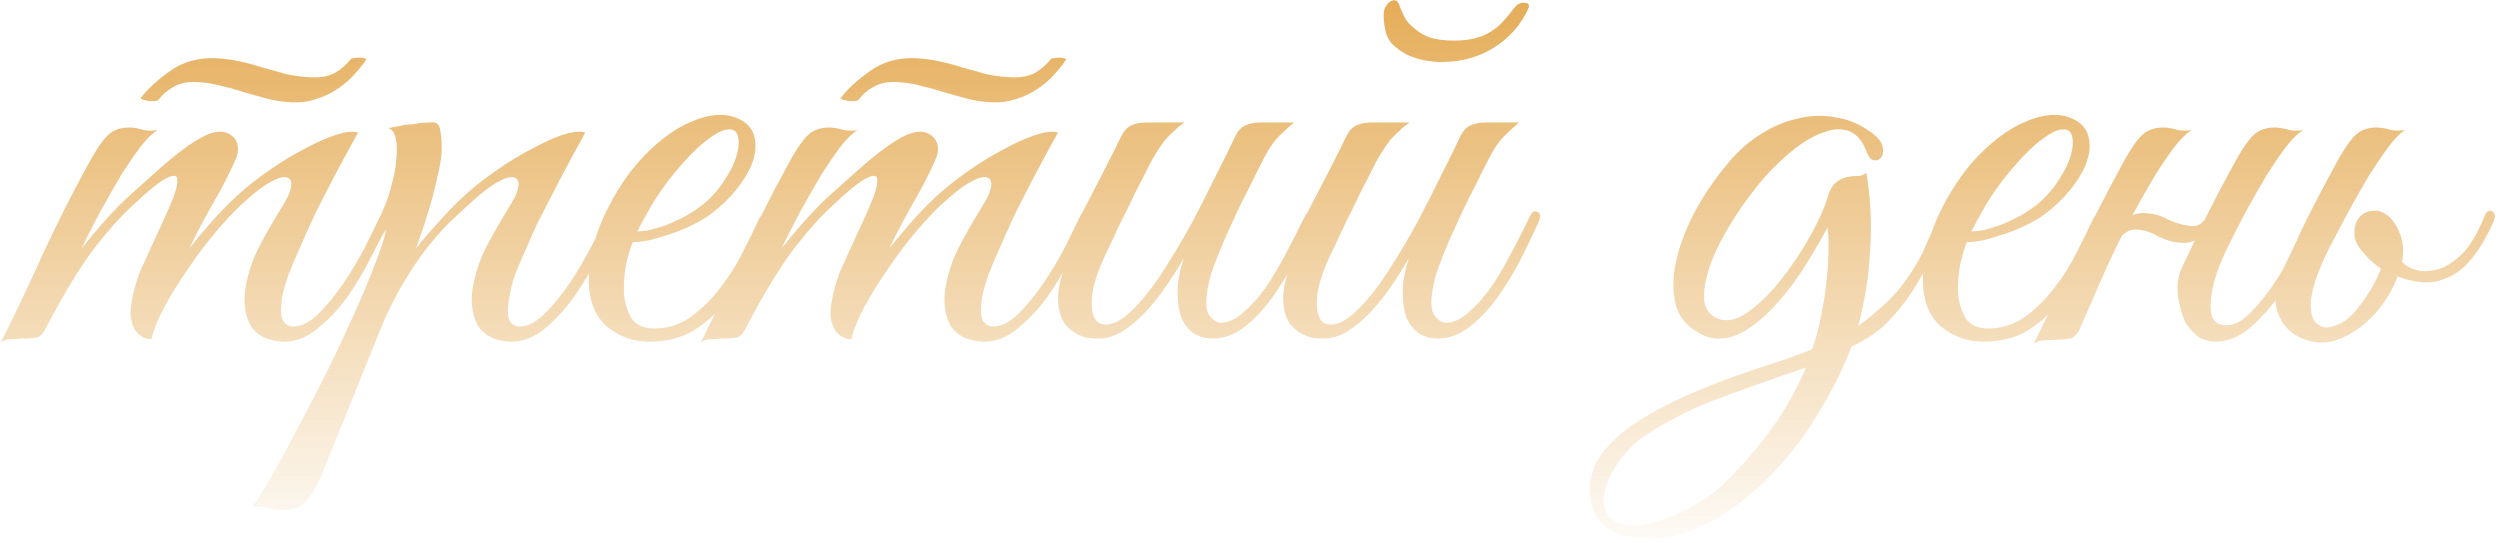 <?xml version="1.0" encoding="UTF-8"?> <svg xmlns="http://www.w3.org/2000/svg" width="516" height="112" viewBox="0 0 516 112" fill="none"> <path d="M80.14 46.08C79.187 48.073 77.973 50.457 76.5 53.23C75.113 56.003 73.51 58.69 71.69 61.29C69.87 63.803 67.833 65.97 65.58 67.79C63.413 69.61 61.117 70.52 58.69 70.52C57.477 70.52 56.263 70.303 55.05 69.87C53.837 69.437 52.797 68.657 51.93 67.53C51.15 66.317 50.673 64.757 50.5 62.85C50.327 60.857 50.717 58.343 51.67 55.31C52.19 53.577 53.057 51.627 54.27 49.46C55.483 47.207 57 44.607 58.82 41.66C59.6 40.36 60.033 39.233 60.12 38.28C60.207 37.327 59.86 36.763 59.08 36.59C58.387 36.417 57.26 36.763 55.7 37.63C54.14 38.497 52.103 40.1 49.59 42.44C48.203 43.74 46.513 45.56 44.52 47.9C42.613 50.153 40.75 52.623 38.93 55.31C37.11 57.91 35.463 60.553 33.99 63.24C32.603 65.84 31.693 68.093 31.26 70C29.787 70 28.617 69.307 27.75 67.92C26.97 66.447 26.753 64.757 27.1 62.85C27.533 59.99 28.27 57.433 29.31 55.18C30.35 52.84 31.433 50.457 32.56 48.03C33.6 45.863 34.553 43.74 35.42 41.66C36.287 39.58 36.677 38.063 36.59 37.11C36.59 36.157 35.897 36.027 34.51 36.72C33.123 37.327 30.74 39.233 27.36 42.44C25.107 44.433 22.463 47.38 19.43 51.28C16.483 55.18 13.147 60.683 9.42 67.79C8.987 68.743 8.423 69.35 7.73 69.61C7.037 69.783 5.953 69.87 4.48 69.87C3.527 69.957 2.747 70 2.14 70C1.533 70 0.883 70.217 0.19 70.65C3.31 64.41 6.213 58.3 8.9 52.32C11.673 46.34 14.663 40.403 17.87 34.51C19.517 31.39 20.947 29.223 22.16 28.01C23.373 26.797 25.02 26.233 27.1 26.32C27.967 26.407 28.833 26.58 29.7 26.84C30.653 27.013 31.607 27.013 32.56 26.84C31.607 27.36 30.437 28.487 29.05 30.22C27.75 31.953 26.363 33.99 24.89 36.33C23.503 38.67 22.073 41.183 20.6 43.87C19.213 46.47 17.957 48.94 16.83 51.28C18.13 49.633 19.733 47.727 21.64 45.56C23.633 43.307 25.627 41.313 27.62 39.58C29.18 38.193 30.827 36.72 32.56 35.16C34.38 33.513 36.113 32.083 37.76 30.87C39.493 29.57 41.097 28.573 42.57 27.88C44.13 27.187 45.473 27.013 46.6 27.36C47.813 27.793 48.593 28.53 48.94 29.57C49.287 30.61 49.157 31.78 48.55 33.08C47.337 35.853 45.82 38.8 44 41.92C42.267 44.953 40.62 48.073 39.06 51.28C40.36 49.633 41.963 47.727 43.87 45.56C45.863 43.307 47.857 41.313 49.85 39.58C51.41 38.193 53.317 36.72 55.57 35.16C57.91 33.513 60.25 32.083 62.59 30.87C64.93 29.57 67.14 28.573 69.22 27.88C71.3 27.187 72.86 27.013 73.9 27.36C71.3 32.04 68.917 36.503 66.75 40.75C65.797 42.57 64.887 44.433 64.02 46.34C63.153 48.247 62.33 50.11 61.55 51.93C60.77 53.663 60.077 55.31 59.47 56.87C58.95 58.43 58.56 59.773 58.3 60.9C57.867 63.587 57.91 65.363 58.43 66.23C58.95 67.01 59.643 67.4 60.51 67.4C62.157 67.4 63.89 66.533 65.71 64.8C67.53 62.98 69.263 60.857 70.91 58.43C72.557 56.003 74.03 53.533 75.33 51.02C76.63 48.42 77.627 46.383 78.32 44.91C78.84 43.783 79.403 43.393 80.01 43.74C80.703 44 80.747 44.78 80.14 46.08ZM75.59 12.28C74.897 13.32 74.03 14.403 72.99 15.53C72.037 16.57 70.91 17.523 69.61 18.39C68.31 19.257 66.837 19.95 65.19 20.47C63.63 20.99 61.94 21.207 60.12 21.12C58.387 21.033 56.697 20.773 55.05 20.34C53.49 19.907 51.93 19.473 50.37 19.04C48.81 18.52 47.25 18.087 45.69 17.74C44.13 17.307 42.57 17.047 41.01 16.96C39.017 16.787 37.327 17.09 35.94 17.87C34.64 18.563 33.6 19.43 32.82 20.47C32.733 20.643 32.473 20.773 32.04 20.86C31.607 20.86 31.173 20.86 30.74 20.86C30.307 20.773 29.917 20.687 29.57 20.6C29.223 20.513 29.05 20.383 29.05 20.21C30.523 18.303 32.56 16.44 35.16 14.62C37.847 12.713 41.01 11.847 44.65 12.02C46.297 12.107 47.9 12.323 49.46 12.67C51.107 13.017 52.71 13.45 54.27 13.97C55.917 14.403 57.477 14.837 58.95 15.27C60.51 15.617 62.07 15.833 63.63 15.92C65.797 16.093 67.573 15.833 68.96 15.14C70.347 14.36 71.517 13.363 72.47 12.15C72.47 12.063 72.643 12.02 72.99 12.02C73.423 11.933 73.813 11.89 74.16 11.89C74.593 11.89 74.94 11.933 75.2 12.02C75.547 12.107 75.677 12.193 75.59 12.28ZM66.209 98.47C64.909 101.243 63.695 103.107 62.569 104.06C61.355 105.013 59.665 105.403 57.499 105.23C56.632 105.143 55.765 104.97 54.899 104.71C53.945 104.45 52.992 104.407 52.039 104.58C52.559 104.06 53.555 102.543 55.029 100.03C56.502 97.603 58.192 94.57 60.099 90.93C62.005 87.377 64.042 83.477 66.209 79.23C68.375 74.983 70.369 70.823 72.189 66.75C74.095 62.677 75.699 58.95 76.999 55.57C78.385 52.103 79.295 49.373 79.729 47.38C79.035 48.507 78.255 49.243 77.389 49.59C76.522 49.85 76.305 49.503 76.739 48.55C77.085 47.857 77.519 46.903 78.039 45.69C78.559 44.477 78.992 43.48 79.339 42.7C79.945 41.313 80.465 39.71 80.899 37.89C81.419 36.07 81.722 34.337 81.809 32.69C81.982 31.043 81.939 29.657 81.679 28.53C81.419 27.317 80.899 26.623 80.119 26.45C81.072 26.277 81.982 26.103 82.849 25.93C83.542 25.757 84.235 25.67 84.929 25.67C85.709 25.583 86.229 25.497 86.489 25.41C87.442 25.323 88.222 25.28 88.829 25.28C89.435 25.193 89.912 25.28 90.259 25.54C90.605 25.8 90.822 26.363 90.909 27.23C91.082 28.01 91.169 29.18 91.169 30.74C91.169 32.04 90.952 33.6 90.519 35.42C90.172 37.153 89.739 38.973 89.219 40.88C88.699 42.787 88.135 44.65 87.529 46.47C86.922 48.29 86.359 49.893 85.839 51.28C87.139 49.633 88.785 47.727 90.779 45.56C92.772 43.307 94.765 41.313 96.759 39.58C98.319 38.193 100.225 36.72 102.479 35.16C104.819 33.513 107.159 32.083 109.499 30.87C111.839 29.57 114.005 28.573 115.999 27.88C118.079 27.187 119.682 27.013 120.809 27.36C118.209 32.04 115.825 36.503 113.659 40.75C112.705 42.57 111.752 44.433 110.799 46.34C109.932 48.247 109.109 50.11 108.329 51.93C107.549 53.663 106.855 55.31 106.249 56.87C105.729 58.43 105.382 59.773 105.209 60.9C104.689 63.587 104.689 65.363 105.209 66.23C105.729 67.01 106.422 67.4 107.289 67.4C108.935 67.4 110.669 66.49 112.489 64.67C114.309 62.85 116.042 60.727 117.689 58.3C119.335 55.787 120.809 53.273 122.109 50.76C123.409 48.247 124.405 46.297 125.099 44.91C125.619 43.783 126.182 43.393 126.789 43.74C127.482 44 127.525 44.78 126.919 46.08C125.965 48.073 124.752 50.457 123.279 53.23C121.892 56.003 120.289 58.69 118.469 61.29C116.649 63.803 114.655 65.97 112.489 67.79C110.322 69.61 107.982 70.52 105.469 70.52C104.342 70.52 103.172 70.303 101.959 69.87C100.745 69.437 99.705 68.657 98.839 67.53C98.059 66.317 97.582 64.757 97.409 62.85C97.235 60.857 97.625 58.343 98.579 55.31C99.099 53.577 99.965 51.627 101.179 49.46C102.392 47.207 103.909 44.607 105.729 41.66C106.509 40.36 106.942 39.233 107.029 38.28C107.115 37.327 106.769 36.763 105.989 36.59C105.295 36.417 104.169 36.763 102.609 37.63C101.049 38.497 99.012 40.1 96.499 42.44C95.372 43.48 94.072 44.693 92.599 46.08C91.212 47.467 89.695 49.2 88.049 51.28C86.489 53.273 84.885 55.657 83.239 58.43C81.592 61.203 79.989 64.453 78.429 68.18L66.209 98.47ZM158.82 45.69C157.607 48.29 156.307 51.063 154.92 54.01C153.534 56.87 151.887 59.557 149.98 62.07C148.074 64.497 145.82 66.533 143.22 68.18C140.707 69.74 137.63 70.52 133.99 70.52C130.697 70.52 127.794 69.48 125.28 67.4C122.854 65.32 121.597 62.2 121.51 58.04C121.51 56.133 121.727 54.097 122.16 51.93C122.68 49.763 123.374 47.64 124.24 45.56C125.194 43.393 126.277 41.313 127.49 39.32C128.704 37.327 130.047 35.463 131.52 33.73C133.167 31.823 134.987 30.09 136.98 28.53C138.974 26.97 140.967 25.8 142.96 25.02C144.954 24.153 146.86 23.72 148.68 23.72C150.587 23.72 152.277 24.24 153.75 25.28C154.964 26.233 155.657 27.447 155.83 28.92C156.09 30.393 155.874 32.04 155.18 33.86C154.487 35.593 153.404 37.37 151.93 39.19C150.457 41.01 148.68 42.7 146.6 44.26C145.56 45.04 144.304 45.777 142.83 46.47C141.444 47.163 139.97 47.77 138.41 48.29C136.85 48.81 135.377 49.243 133.99 49.59C132.604 49.85 131.477 49.98 130.61 49.98C130.09 51.193 129.614 52.797 129.18 54.79C128.834 56.783 128.704 58.733 128.79 60.64C128.964 62.547 129.484 64.237 130.35 65.71C131.304 67.097 132.864 67.79 135.03 67.79C137.89 67.79 140.447 66.967 142.7 65.32C145.04 63.587 147.077 61.55 148.81 59.21C150.63 56.87 152.147 54.443 153.36 51.93C154.66 49.417 155.7 47.293 156.48 45.56C156.74 44.953 157.044 44.52 157.39 44.26C157.824 43.913 158.17 43.74 158.43 43.74C158.777 43.74 158.994 43.913 159.08 44.26C159.254 44.52 159.167 44.997 158.82 45.69ZM145.3 42.05C147.034 40.577 148.464 38.93 149.59 37.11C150.804 35.29 151.627 33.6 152.06 32.04C152.494 30.48 152.58 29.18 152.32 28.14C152.06 27.1 151.41 26.623 150.37 26.71C149.33 26.71 147.9 27.403 146.08 28.79C144.26 30.09 142.007 32.343 139.32 35.55C137.587 37.63 135.984 39.883 134.51 42.31C133.124 44.737 132.127 46.557 131.52 47.77C132.127 47.77 132.95 47.683 133.99 47.51C135.03 47.25 136.2 46.903 137.5 46.47C138.8 45.95 140.1 45.343 141.4 44.65C142.787 43.87 144.087 43.003 145.3 42.05ZM224.613 46.08C223.659 48.073 222.446 50.457 220.973 53.23C219.586 56.003 217.983 58.69 216.163 61.29C214.343 63.803 212.306 65.97 210.053 67.79C207.886 69.61 205.589 70.52 203.163 70.52C201.949 70.52 200.736 70.303 199.523 69.87C198.309 69.437 197.269 68.657 196.403 67.53C195.623 66.317 195.146 64.757 194.973 62.85C194.799 60.857 195.189 58.343 196.143 55.31C196.663 53.577 197.529 51.627 198.743 49.46C199.956 47.207 201.473 44.607 203.293 41.66C204.073 40.36 204.506 39.233 204.593 38.28C204.679 37.327 204.333 36.763 203.553 36.59C202.859 36.417 201.733 36.763 200.173 37.63C198.613 38.497 196.576 40.1 194.063 42.44C192.676 43.74 190.986 45.56 188.993 47.9C187.086 50.153 185.223 52.623 183.403 55.31C181.583 57.91 179.936 60.553 178.463 63.24C177.076 65.84 176.166 68.093 175.733 70C174.259 70 173.089 69.307 172.223 67.92C171.443 66.447 171.226 64.757 171.573 62.85C172.006 59.99 172.743 57.433 173.783 55.18C174.823 52.84 175.906 50.457 177.033 48.03C178.073 45.863 179.026 43.74 179.893 41.66C180.759 39.58 181.149 38.063 181.063 37.11C181.063 36.157 180.369 36.027 178.983 36.72C177.596 37.327 175.213 39.233 171.833 42.44C169.579 44.433 166.936 47.38 163.903 51.28C160.956 55.18 157.619 60.683 153.893 67.79C153.459 68.743 152.896 69.35 152.203 69.61C151.509 69.783 150.426 69.87 148.953 69.87C147.999 69.957 147.219 70 146.613 70C146.006 70 145.356 70.217 144.663 70.65C147.783 64.41 150.686 58.3 153.373 52.32C156.146 46.34 159.136 40.403 162.343 34.51C163.989 31.39 165.419 29.223 166.633 28.01C167.846 26.797 169.493 26.233 171.573 26.32C172.439 26.407 173.306 26.58 174.173 26.84C175.126 27.013 176.079 27.013 177.033 26.84C176.079 27.36 174.909 28.487 173.523 30.22C172.223 31.953 170.836 33.99 169.363 36.33C167.976 38.67 166.546 41.183 165.073 43.87C163.686 46.47 162.429 48.94 161.303 51.28C162.603 49.633 164.206 47.727 166.113 45.56C168.106 43.307 170.099 41.313 172.093 39.58C173.653 38.193 175.299 36.72 177.033 35.16C178.853 33.513 180.586 32.083 182.233 30.87C183.966 29.57 185.569 28.573 187.043 27.88C188.603 27.187 189.946 27.013 191.073 27.36C192.286 27.793 193.066 28.53 193.413 29.57C193.759 30.61 193.629 31.78 193.023 33.08C191.809 35.853 190.293 38.8 188.473 41.92C186.739 44.953 185.093 48.073 183.533 51.28C184.833 49.633 186.436 47.727 188.343 45.56C190.336 43.307 192.329 41.313 194.323 39.58C195.883 38.193 197.789 36.72 200.043 35.16C202.383 33.513 204.723 32.083 207.063 30.87C209.403 29.57 211.613 28.573 213.693 27.88C215.773 27.187 217.333 27.013 218.373 27.36C215.773 32.04 213.389 36.503 211.223 40.75C210.269 42.57 209.359 44.433 208.493 46.34C207.626 48.247 206.803 50.11 206.023 51.93C205.243 53.663 204.549 55.31 203.943 56.87C203.423 58.43 203.033 59.773 202.773 60.9C202.339 63.587 202.383 65.363 202.903 66.23C203.423 67.01 204.116 67.4 204.983 67.4C206.629 67.4 208.363 66.533 210.183 64.8C212.003 62.98 213.736 60.857 215.383 58.43C217.029 56.003 218.503 53.533 219.803 51.02C221.103 48.42 222.099 46.383 222.793 44.91C223.313 43.783 223.876 43.393 224.483 43.74C225.176 44 225.219 44.78 224.613 46.08ZM220.063 12.28C219.369 13.32 218.503 14.403 217.463 15.53C216.509 16.57 215.383 17.523 214.083 18.39C212.783 19.257 211.309 19.95 209.663 20.47C208.103 20.99 206.413 21.207 204.593 21.12C202.859 21.033 201.169 20.773 199.523 20.34C197.963 19.907 196.403 19.473 194.843 19.04C193.283 18.52 191.723 18.087 190.163 17.74C188.603 17.307 187.043 17.047 185.483 16.96C183.489 16.787 181.799 17.09 180.413 17.87C179.113 18.563 178.073 19.43 177.293 20.47C177.206 20.643 176.946 20.773 176.513 20.86C176.079 20.86 175.646 20.86 175.213 20.86C174.779 20.773 174.389 20.687 174.043 20.6C173.696 20.513 173.523 20.383 173.523 20.21C174.996 18.303 177.033 16.44 179.633 14.62C182.319 12.713 185.483 11.847 189.123 12.02C190.769 12.107 192.373 12.323 193.933 12.67C195.579 13.017 197.183 13.45 198.743 13.97C200.389 14.403 201.949 14.837 203.423 15.27C204.983 15.617 206.543 15.833 208.103 15.92C210.269 16.093 212.046 15.833 213.433 15.14C214.819 14.36 215.989 13.363 216.943 12.15C216.943 12.063 217.116 12.02 217.463 12.02C217.896 11.933 218.286 11.89 218.633 11.89C219.066 11.89 219.413 11.933 219.673 12.02C220.019 12.107 220.149 12.193 220.063 12.28ZM271.001 46.08C269.961 48.333 268.748 50.847 267.361 53.62C265.975 56.307 264.415 58.863 262.681 61.29C260.948 63.717 259.041 65.753 256.961 67.4C254.881 69.047 252.671 69.87 250.331 69.87C248.858 69.87 247.558 69.523 246.431 68.83C245.305 68.05 244.438 66.967 243.831 65.58C243.311 64.107 243.051 62.33 243.051 60.25C243.051 58.17 243.485 55.83 244.351 53.23C243.225 55.223 241.968 57.217 240.581 59.21C239.281 61.117 237.851 62.893 236.291 64.54C234.818 66.1 233.258 67.4 231.611 68.44C229.965 69.393 228.361 69.87 226.801 69.87C226.108 69.87 225.328 69.827 224.461 69.74C223.681 69.567 222.901 69.263 222.121 68.83C221.341 68.397 220.605 67.79 219.911 67.01C219.305 66.23 218.871 65.233 218.611 64.02C218.351 62.633 218.308 61.29 218.481 59.99C218.655 58.69 218.958 57.433 219.391 56.22C219.911 54.92 220.475 53.707 221.081 52.58C221.775 51.367 222.425 50.153 223.031 48.94C222.598 48.94 222.165 48.81 221.731 48.55C221.385 48.29 221.428 47.727 221.861 46.86C222.295 46.167 222.685 45.43 223.031 44.65C223.378 43.87 223.768 43.09 224.201 42.31C225.501 39.797 226.801 37.283 228.101 34.77C229.401 32.257 230.528 30.003 231.481 28.01C232.001 26.97 232.651 26.277 233.431 25.93C234.298 25.497 235.338 25.28 236.551 25.28H244.481C243.701 25.8 243.008 26.363 242.401 26.97C241.795 27.49 241.145 28.14 240.451 28.92C239.845 29.7 239.195 30.653 238.501 31.78C237.808 32.907 237.028 34.38 236.161 36.2C234.948 38.453 233.865 40.62 232.911 42.7C231.958 44.52 231.048 46.383 230.181 48.29C229.315 50.197 228.578 51.757 227.971 52.97C226.411 56.35 225.545 59.167 225.371 61.42C225.198 63.673 225.501 65.277 226.281 66.23C227.148 67.097 228.405 67.227 230.051 66.62C231.698 65.927 233.561 64.367 235.641 61.94C237.461 59.86 239.238 57.39 240.971 54.53C242.791 51.67 244.525 48.723 246.171 45.69C247.818 42.57 249.378 39.493 250.851 36.46C252.411 33.427 253.798 30.61 255.011 28.01C255.531 26.97 256.181 26.277 256.961 25.93C257.828 25.497 258.868 25.28 260.081 25.28H267.101C266.148 26.06 265.325 26.797 264.631 27.49C263.938 28.097 263.245 28.877 262.551 29.83C261.945 30.697 261.295 31.823 260.601 33.21C259.908 34.51 259.085 36.157 258.131 38.15C257.178 39.97 256.225 41.877 255.271 43.87C254.405 45.777 253.538 47.683 252.671 49.59C251.891 51.41 251.198 53.143 250.591 54.79C249.985 56.35 249.595 57.693 249.421 58.82C248.815 61.593 248.815 63.587 249.421 64.8C250.115 65.927 250.938 66.533 251.891 66.62C253.451 66.62 255.011 65.927 256.571 64.54C258.218 63.153 259.778 61.42 261.251 59.34C262.725 57.173 264.111 54.833 265.411 52.32C266.798 49.72 268.055 47.25 269.181 44.91C269.701 43.783 270.265 43.393 270.871 43.74C271.565 44 271.608 44.78 271.001 46.08ZM317.466 46.08C316.426 48.333 315.213 50.847 313.826 53.62C312.44 56.307 310.88 58.863 309.146 61.29C307.413 63.717 305.506 65.753 303.426 67.4C301.346 69.047 299.136 69.87 296.796 69.87C295.323 69.87 294.023 69.523 292.896 68.83C291.77 68.05 290.903 66.967 290.296 65.58C289.776 64.107 289.516 62.33 289.516 60.25C289.516 58.17 289.95 55.83 290.816 53.23C289.69 55.223 288.433 57.217 287.046 59.21C285.746 61.117 284.316 62.893 282.756 64.54C281.283 66.1 279.723 67.4 278.076 68.44C276.43 69.393 274.826 69.87 273.266 69.87C272.573 69.87 271.793 69.827 270.926 69.74C270.146 69.567 269.366 69.263 268.586 68.83C267.806 68.397 267.07 67.79 266.376 67.01C265.77 66.23 265.336 65.233 265.076 64.02C264.816 62.633 264.773 61.29 264.946 59.99C265.12 58.69 265.423 57.433 265.856 56.22C266.376 54.92 266.94 53.707 267.546 52.58C268.24 51.367 268.89 50.153 269.496 48.94C269.063 48.94 268.63 48.81 268.196 48.55C267.85 48.29 267.893 47.727 268.326 46.86C268.76 46.167 269.15 45.43 269.496 44.65C269.843 43.87 270.233 43.09 270.666 42.31C271.966 39.797 273.266 37.283 274.566 34.77C275.866 32.257 276.993 30.003 277.946 28.01C278.466 26.97 279.116 26.277 279.896 25.93C280.763 25.497 281.803 25.28 283.016 25.28H290.946C290.166 25.8 289.473 26.363 288.866 26.97C288.26 27.49 287.61 28.14 286.916 28.92C286.31 29.7 285.66 30.653 284.966 31.78C284.273 32.907 283.493 34.38 282.626 36.2C281.413 38.453 280.33 40.62 279.376 42.7C278.423 44.52 277.513 46.383 276.646 48.29C275.78 50.197 275.043 51.757 274.436 52.97C272.876 56.35 272.01 59.167 271.836 61.42C271.663 63.673 271.966 65.277 272.746 66.23C273.613 67.097 274.87 67.227 276.516 66.62C278.163 65.927 280.026 64.367 282.106 61.94C283.926 59.86 285.703 57.39 287.436 54.53C289.256 51.67 290.99 48.723 292.636 45.69C294.283 42.57 295.843 39.493 297.316 36.46C298.876 33.427 300.263 30.61 301.476 28.01C301.996 26.97 302.646 26.277 303.426 25.93C304.293 25.497 305.333 25.28 306.546 25.28H313.566C312.613 26.06 311.79 26.797 311.096 27.49C310.403 28.097 309.71 28.877 309.016 29.83C308.41 30.697 307.76 31.823 307.066 33.21C306.373 34.51 305.55 36.157 304.596 38.15C303.643 39.97 302.69 41.877 301.736 43.87C300.87 45.777 300.003 47.683 299.136 49.59C298.356 51.41 297.663 53.143 297.056 54.79C296.45 56.35 296.06 57.693 295.886 58.82C295.28 61.593 295.28 63.587 295.886 64.8C296.58 65.927 297.403 66.533 298.356 66.62C299.916 66.62 301.476 65.927 303.036 64.54C304.683 63.153 306.243 61.42 307.716 59.34C309.19 57.173 310.576 54.833 311.876 52.32C313.263 49.72 314.52 47.25 315.646 44.91C316.166 43.783 316.73 43.393 317.336 43.74C318.03 44 318.073 44.78 317.466 46.08ZM312.656 1.49C313.263 0.797 313.913 0.493 314.606 0.58C315.386 0.58 315.69 0.927 315.516 1.62C313.956 5.087 311.573 7.817 308.366 9.81C305.246 11.803 301.606 12.8 297.446 12.8C296.32 12.8 295.106 12.67 293.806 12.41C292.593 12.15 291.423 11.76 290.296 11.24C289.17 10.633 288.173 9.897 287.306 9.03C286.526 8.163 286.05 7.123 285.876 5.91C285.443 3.657 285.486 2.14 286.006 1.36C286.526 0.493 287.133 0.06 287.826 0.06C288.173 0.06 288.433 0.233 288.606 0.58C288.78 0.927 288.953 1.36 289.126 1.88C289.386 2.4 289.646 2.963 289.906 3.57C290.166 4.09 290.556 4.61 291.076 5.13C292.463 6.43 293.806 7.297 295.106 7.73C296.493 8.163 298.14 8.38 300.046 8.38C301.866 8.38 303.383 8.207 304.596 7.86C305.896 7.513 306.98 7.037 307.846 6.43C308.8 5.823 309.623 5.13 310.316 4.35C311.096 3.483 311.876 2.53 312.656 1.49ZM402.124 46.08C400.477 49.46 398.96 52.493 397.574 55.18C396.187 57.867 394.714 60.25 393.154 62.33C391.68 64.323 390.077 66.1 388.344 67.66C386.61 69.133 384.53 70.433 382.104 71.56C380.63 75.633 378.507 79.967 375.734 84.56C373.047 89.24 369.84 93.53 366.114 97.43C362.474 101.33 358.444 104.58 354.024 107.18C349.604 109.78 345.054 111.08 340.374 111.08C332.227 111.08 328.154 107.743 328.154 101.07C328.154 97.863 329.28 95.003 331.534 92.49C333.7 90.063 336.344 87.94 339.464 86.12C342.67 84.213 345.79 82.61 348.824 81.31C351.857 80.01 354.804 78.84 357.664 77.8C360.61 76.76 363.427 75.807 366.114 74.94C368.887 74.073 371.53 73.12 374.044 72.08C374.824 69.827 375.43 67.53 375.864 65.19C376.384 62.763 376.774 60.25 377.034 57.65C377.294 55.137 377.424 52.927 377.424 51.02C377.424 49.027 377.337 47.683 377.164 46.99C376.124 48.983 374.694 51.453 372.874 54.4C371.14 57.26 369.147 59.947 366.894 62.46C364.727 64.973 362.387 66.967 359.874 68.44C357.36 69.913 354.804 70.26 352.204 69.48C348.91 68.093 346.83 66.013 345.964 63.24C345.184 60.38 345.184 57.26 345.964 53.88C346.744 50.413 348.087 46.903 349.994 43.35C351.987 39.797 354.197 36.59 356.624 33.73C358.53 31.39 360.697 29.44 363.124 27.88C365.637 26.233 368.237 25.107 370.924 24.5C373.61 23.807 376.297 23.72 378.984 24.24C381.757 24.673 384.357 25.843 386.784 27.75C387.91 28.703 388.517 29.613 388.604 30.48C388.777 31.347 388.647 32.04 388.214 32.56C387.867 32.993 387.39 33.167 386.784 33.08C386.177 32.993 385.7 32.473 385.354 31.52C384.487 29.18 383.274 27.707 381.714 27.1C380.24 26.493 378.55 26.537 376.644 27.23C374.737 27.837 372.7 28.963 370.534 30.61C368.454 32.257 366.417 34.163 364.424 36.33C362.084 39.017 359.917 41.92 357.924 45.04C355.93 48.16 354.37 51.15 353.244 54.01C352.204 56.783 351.684 59.253 351.684 61.42C351.77 63.5 352.68 64.93 354.414 65.71C356.32 66.49 358.444 66.057 360.784 64.41C363.21 62.677 365.507 60.423 367.674 57.65C369.927 54.79 371.92 51.8 373.654 48.68C375.387 45.56 376.557 42.96 377.164 40.88C377.597 39.407 378.16 38.367 378.854 37.76C379.547 37.153 380.284 36.763 381.064 36.59C381.844 36.417 382.58 36.33 383.274 36.33C384.054 36.33 384.704 36.113 385.224 35.68C386.09 40.88 386.35 46.167 386.004 51.54C385.744 56.827 384.92 62.07 383.534 67.27C385.094 66.143 386.654 64.887 388.214 63.5C389.86 62.113 391.334 60.553 392.634 58.82C394.8 55.96 396.404 53.273 397.444 50.76C398.57 48.16 399.48 46.253 400.174 45.04C400.78 43.913 401.387 43.48 401.994 43.74C402.687 44 402.73 44.78 402.124 46.08ZM372.744 75.85C372.05 76.11 371.314 76.37 370.534 76.63C369.754 76.89 368.974 77.15 368.194 77.41C363.427 79.057 358.487 80.833 353.374 82.74C348.347 84.733 343.754 87.117 339.594 89.89C337.514 91.277 335.737 93.01 334.264 95.09C332.704 97.257 331.707 99.293 331.274 101.2C330.754 103.193 330.97 104.883 331.924 106.27C332.79 107.743 334.567 108.48 337.254 108.48C338.64 108.48 340.157 108.22 341.804 107.7C343.364 107.267 344.88 106.703 346.354 106.01C347.827 105.317 349.214 104.58 350.514 103.8C351.814 103.02 352.854 102.327 353.634 101.72C355.627 100.073 357.62 98.123 359.614 95.87C361.607 93.703 363.514 91.407 365.334 88.98C368.54 84.473 371.01 80.097 372.744 75.85ZM434.182 45.69C432.968 48.29 431.668 51.063 430.282 54.01C428.895 56.87 427.248 59.557 425.342 62.07C423.435 64.497 421.182 66.533 418.582 68.18C416.068 69.74 412.992 70.52 409.352 70.52C406.058 70.52 403.155 69.48 400.642 67.4C398.215 65.32 396.958 62.2 396.872 58.04C396.872 56.133 397.088 54.097 397.522 51.93C398.042 49.763 398.735 47.64 399.602 45.56C400.555 43.393 401.638 41.313 402.852 39.32C404.065 37.327 405.408 35.463 406.882 33.73C408.528 31.823 410.348 30.09 412.342 28.53C414.335 26.97 416.328 25.8 418.322 25.02C420.315 24.153 422.222 23.72 424.042 23.72C425.948 23.72 427.638 24.24 429.112 25.28C430.325 26.233 431.018 27.447 431.192 28.92C431.452 30.393 431.235 32.04 430.542 33.86C429.848 35.593 428.765 37.37 427.292 39.19C425.818 41.01 424.042 42.7 421.962 44.26C420.922 45.04 419.665 45.777 418.192 46.47C416.805 47.163 415.332 47.77 413.772 48.29C412.212 48.81 410.738 49.243 409.352 49.59C407.965 49.85 406.838 49.98 405.972 49.98C405.452 51.193 404.975 52.797 404.542 54.79C404.195 56.783 404.065 58.733 404.152 60.64C404.325 62.547 404.845 64.237 405.712 65.71C406.665 67.097 408.225 67.79 410.392 67.79C413.252 67.79 415.808 66.967 418.062 65.32C420.402 63.587 422.438 61.55 424.172 59.21C425.992 56.87 427.508 54.443 428.722 51.93C430.022 49.417 431.062 47.293 431.842 45.56C432.102 44.953 432.405 44.52 432.752 44.26C433.185 43.913 433.532 43.74 433.792 43.74C434.138 43.74 434.355 43.913 434.442 44.26C434.615 44.52 434.528 44.997 434.182 45.69ZM420.662 42.05C422.395 40.577 423.825 38.93 424.952 37.11C426.165 35.29 426.988 33.6 427.422 32.04C427.855 30.48 427.942 29.18 427.682 28.14C427.422 27.1 426.772 26.623 425.732 26.71C424.692 26.71 423.262 27.403 421.442 28.79C419.622 30.09 417.368 32.343 414.682 35.55C412.948 37.63 411.345 39.883 409.872 42.31C408.485 44.737 407.488 46.557 406.882 47.77C407.488 47.77 408.312 47.683 409.352 47.51C410.392 47.25 411.562 46.903 412.862 46.47C414.162 45.95 415.462 45.343 416.762 44.65C418.148 43.87 419.448 43.003 420.662 42.05ZM436.664 51.28C436.144 52.407 435.711 53.317 435.364 54.01C435.017 54.703 434.627 55.57 434.194 56.61C433.761 57.65 433.154 59.037 432.374 60.77C431.594 62.503 430.511 64.973 429.124 68.18C428.604 69.133 427.997 69.697 427.304 69.87C426.611 70.043 425.571 70.13 424.184 70.13C423.231 70.217 422.451 70.26 421.844 70.26C421.151 70.26 420.457 70.477 419.764 70.91C422.884 64.67 425.831 58.517 428.604 52.45C431.464 46.383 434.497 40.403 437.704 34.51C439.351 31.39 440.781 29.223 441.994 28.01C443.207 26.797 444.854 26.233 446.934 26.32C447.801 26.407 448.667 26.58 449.534 26.84C450.487 27.013 451.441 27.013 452.394 26.84C451.441 27.36 450.271 28.487 448.884 30.22C447.584 31.953 446.197 33.99 444.724 36.33C443.337 38.67 441.907 41.183 440.434 43.87C439.047 46.47 437.791 48.94 436.664 51.28ZM459.674 51.28C459.067 52.493 458.417 54.01 457.724 55.83C457.117 57.563 456.684 59.297 456.424 61.03C456.164 62.677 456.207 64.107 456.554 65.32C456.987 66.533 457.984 67.14 459.544 67.14C461.191 67.14 462.881 66.23 464.614 64.41C466.434 62.59 468.124 60.467 469.684 58.04C471.244 55.613 472.631 53.187 473.844 50.76C475.144 48.247 476.141 46.297 476.834 44.91C477.354 43.783 477.917 43.393 478.524 43.74C479.217 44 479.261 44.78 478.654 46.08C477.701 48.073 476.487 50.457 475.014 53.23C473.627 56.003 472.024 58.69 470.204 61.29C468.384 63.803 466.391 65.97 464.224 67.79C462.057 69.61 459.717 70.52 457.204 70.52C456.164 70.52 455.124 70.26 454.084 69.74C453.131 69.133 452.221 68.223 451.354 67.01C450.661 65.883 450.097 64.193 449.664 61.94C449.231 59.687 449.404 57.563 450.184 55.57C451.224 53.403 452.134 51.497 452.914 49.85C453.694 48.117 454.474 46.47 455.254 44.91C456.034 43.35 456.857 41.747 457.724 40.1C458.591 38.453 459.587 36.59 460.714 34.51C462.361 31.39 463.791 29.223 465.004 28.01C466.217 26.797 467.864 26.233 469.944 26.32C470.811 26.407 471.677 26.58 472.544 26.84C473.497 27.013 474.451 27.013 475.404 26.84C474.451 27.36 473.281 28.487 471.894 30.22C470.594 31.953 469.207 33.99 467.734 36.33C466.347 38.67 464.917 41.183 463.444 43.87C462.057 46.47 460.801 48.94 459.674 51.28ZM457.464 44.13C456.944 45.603 456.034 47.033 454.734 48.42C453.434 49.72 451.917 50.283 450.184 50.11C448.624 50.023 447.064 49.59 445.504 48.81C444.031 47.943 442.557 47.467 441.084 47.38C440.217 47.293 439.437 47.51 438.744 48.03C438.051 48.463 437.531 49.027 437.184 49.72C437.097 49.893 436.751 49.98 436.144 49.98C435.537 49.98 435.321 49.85 435.494 49.59C436.187 48.29 437.141 46.99 438.354 45.69C439.654 44.39 441.171 43.827 442.904 44C444.551 44.087 446.067 44.52 447.454 45.3C448.927 45.993 450.401 46.427 451.874 46.6C452.914 46.773 453.737 46.6 454.344 46.08C454.951 45.56 455.471 44.91 455.904 44.13C456.077 43.957 456.424 43.87 456.944 43.87C457.464 43.87 457.637 43.957 457.464 44.13ZM496.184 57.52C494.45 57 492.804 56.263 491.244 55.31C489.77 54.27 488.557 53.143 487.604 51.93C486.824 51.063 486.304 50.153 486.044 49.2C485.87 48.16 485.914 47.207 486.174 46.34C486.434 45.473 486.91 44.78 487.604 44.26C488.297 43.74 489.164 43.48 490.204 43.48C491.157 43.48 492.024 43.87 492.804 44.65C493.67 45.43 494.104 46.297 494.104 47.25C494.104 47.51 493.974 47.9 493.714 48.42C493.54 48.94 493.454 49.33 493.454 49.59C493.54 50.37 493.887 51.28 494.494 52.32C495.1 53.36 495.75 54.14 496.444 54.66C496.964 55.093 497.83 55.483 499.044 55.83C500.344 56.09 501.774 56.003 503.334 55.57C504.894 55.05 506.497 54.01 508.144 52.45C509.79 50.803 511.307 48.29 512.694 44.91C513.127 43.697 513.69 43.263 514.384 43.61C515.077 43.957 515.12 44.78 514.514 46.08C513.04 49.287 511.524 51.8 509.964 53.62C508.49 55.353 506.93 56.567 505.284 57.26C503.724 57.953 502.164 58.3 500.604 58.3C499.044 58.213 497.57 57.953 496.184 57.52ZM470.574 65.58C469.967 64.367 469.664 62.937 469.664 61.29C469.75 59.557 470.27 57.65 471.224 55.57C472.264 53.403 473.174 51.497 473.954 49.85C474.734 48.117 475.514 46.47 476.294 44.91C477.074 43.35 477.897 41.747 478.764 40.1C479.63 38.453 480.627 36.59 481.754 34.51C483.4 31.39 484.83 29.223 486.044 28.01C487.257 26.797 488.904 26.233 490.984 26.32C491.85 26.407 492.717 26.58 493.584 26.84C494.537 27.013 495.49 27.013 496.444 26.84C495.49 27.36 494.364 28.487 493.064 30.22C491.764 31.953 490.377 33.99 488.904 36.33C487.517 38.67 486.087 41.183 484.614 43.87C483.227 46.47 481.927 48.94 480.714 51.28C479.674 53.36 478.807 55.353 478.114 57.26C477.507 59.08 477.117 60.727 476.944 62.2C476.857 63.673 477.03 64.887 477.464 65.84C477.897 66.707 478.634 67.27 479.674 67.53C480.28 67.703 481.234 67.53 482.534 67.01C483.834 66.49 485.09 65.493 486.304 64.02C487.69 62.373 488.904 60.597 489.944 58.69C490.984 56.697 491.677 54.963 492.024 53.49C492.717 50.717 492.89 48.593 492.544 47.12C492.197 45.647 490.81 44.997 488.384 45.17C488.21 45.17 488.167 45.083 488.254 44.91C488.427 44.65 488.644 44.433 488.904 44.26C489.25 44 489.64 43.827 490.074 43.74C490.507 43.567 490.984 43.567 491.504 43.74C493.064 44.347 494.277 45.69 495.144 47.77C496.097 49.85 496.27 52.06 495.664 54.4C494.884 57.693 493.41 60.727 491.244 63.5C489.077 66.273 486.477 68.353 483.444 69.74C480.93 70.867 478.417 70.997 475.904 70.13C473.39 69.263 471.614 67.747 470.574 65.58Z" fill="url(#paint0_linear_1836_2308)"></path> <defs> <linearGradient id="paint0_linear_1836_2308" x1="281.5" y1="-22" x2="281.5" y2="118" gradientUnits="userSpaceOnUse"> <stop stop-color="#E09D39"></stop> <stop offset="1" stop-color="#E09D39" stop-opacity="0"></stop> </linearGradient> </defs> </svg> 
